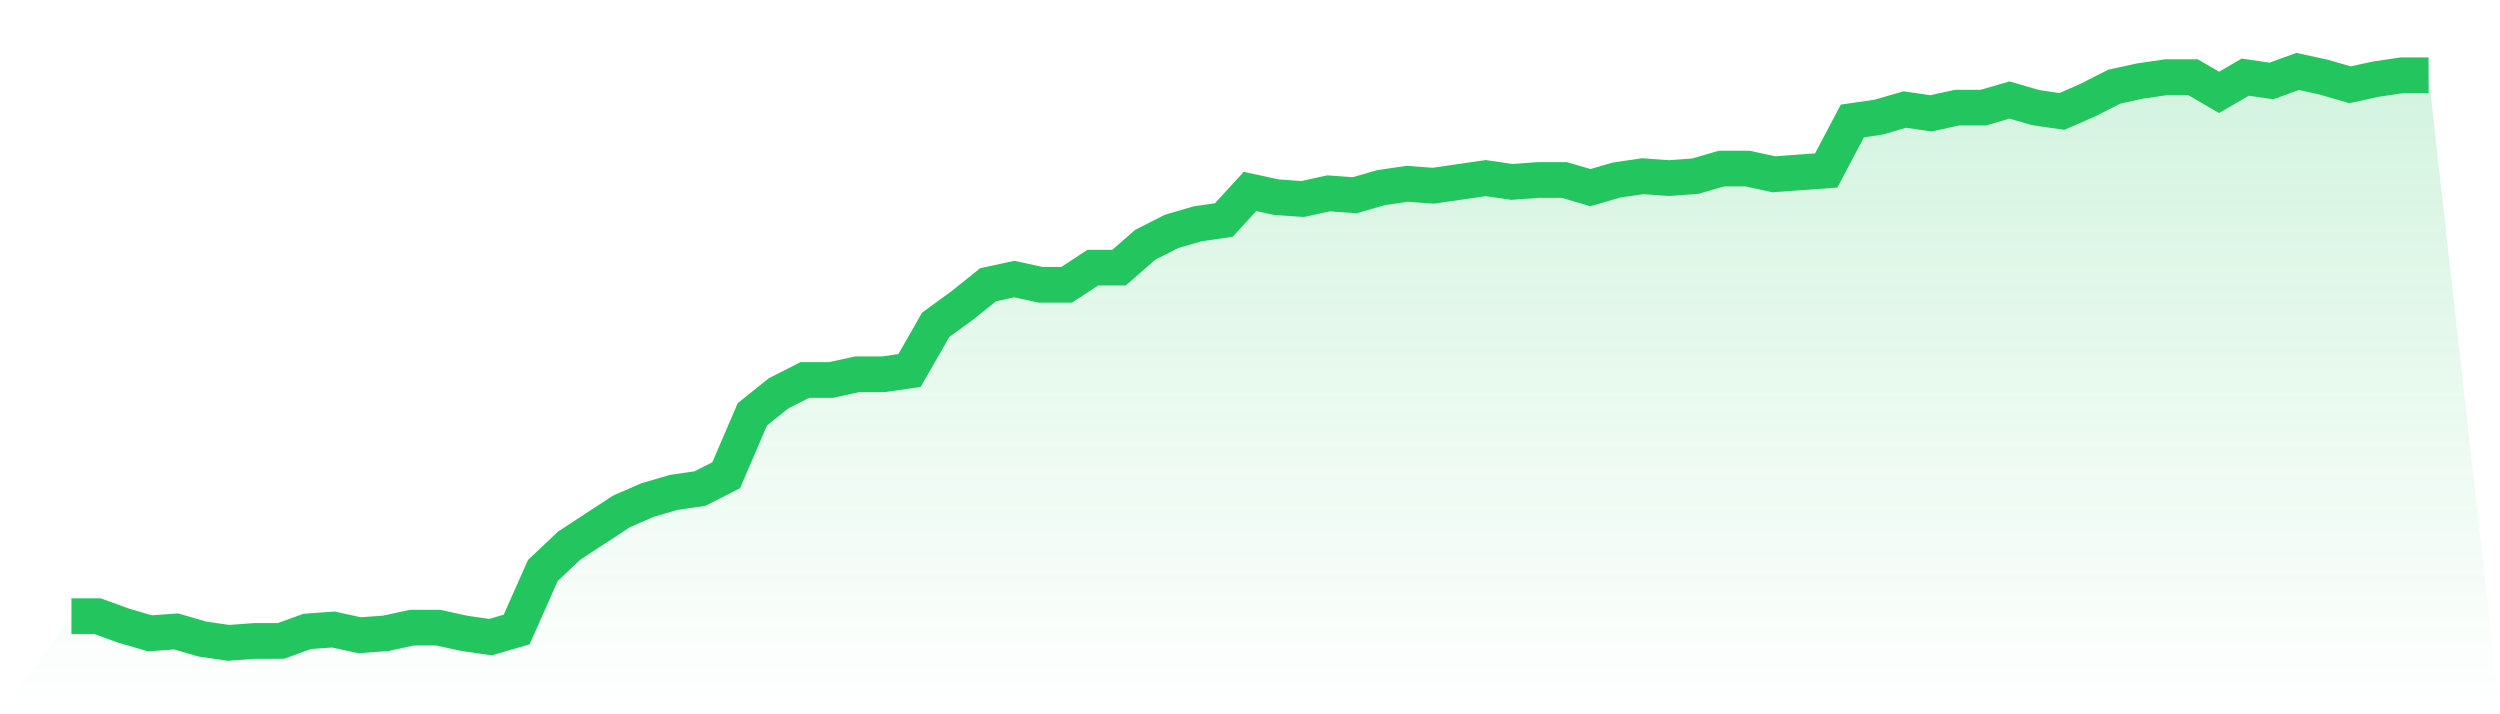 <svg viewBox="0 0 140 40" xmlns="http://www.w3.org/2000/svg">
<defs>
<linearGradient id="gradient" x1="0" x2="0" y1="0" y2="1">
<stop offset="0%" stop-color="#22c55e" stop-opacity="0.2"/>
<stop offset="100%" stop-color="#22c55e" stop-opacity="0"/>
</linearGradient>
</defs>
<path d="M4,34.507 L4,34.507 L5.467,34.507 L6.933,35.04 L8.4,35.467 L9.867,35.36 L11.333,35.787 L12.8,36 L14.267,35.893 L15.733,35.893 L17.2,35.36 L18.667,35.253 L20.133,35.573 L21.6,35.467 L23.067,35.147 L24.533,35.147 L26,35.467 L27.467,35.68 L28.933,35.253 L30.4,31.947 L31.867,30.56 L33.333,29.6 L34.8,28.64 L36.267,28 L37.733,27.573 L39.2,27.36 L40.667,26.613 L42.133,23.2 L43.6,22.027 L45.067,21.28 L46.533,21.28 L48,20.96 L49.467,20.96 L50.933,20.747 L52.4,18.187 L53.867,17.12 L55.333,15.947 L56.8,15.627 L58.267,15.947 L59.733,15.947 L61.2,14.987 L62.667,14.987 L64.133,13.707 L65.6,12.96 L67.067,12.533 L68.533,12.32 L70,10.72 L71.467,11.04 L72.933,11.147 L74.4,10.827 L75.867,10.933 L77.333,10.507 L78.8,10.293 L80.267,10.4 L81.733,10.187 L83.2,9.973 L84.667,10.187 L86.133,10.08 L87.6,10.08 L89.067,10.507 L90.533,10.08 L92,9.867 L93.467,9.973 L94.933,9.867 L96.4,9.44 L97.867,9.44 L99.333,9.76 L100.8,9.653 L102.267,9.547 L103.733,6.773 L105.2,6.56 L106.667,6.133 L108.133,6.347 L109.6,6.027 L111.067,6.027 L112.533,5.6 L114,6.027 L115.467,6.24 L116.933,5.6 L118.4,4.853 L119.867,4.533 L121.333,4.32 L122.8,4.32 L124.267,5.173 L125.733,4.32 L127.2,4.533 L128.667,4 L130.133,4.32 L131.6,4.747 L133.067,4.427 L134.533,4.213 L136,4.213 L140,40 L0,40 z" fill="url(#gradient)"/>
<path d="M4,34.507 L4,34.507 L5.467,34.507 L6.933,35.04 L8.4,35.467 L9.867,35.36 L11.333,35.787 L12.8,36 L14.267,35.893 L15.733,35.893 L17.2,35.36 L18.667,35.253 L20.133,35.573 L21.6,35.467 L23.067,35.147 L24.533,35.147 L26,35.467 L27.467,35.68 L28.933,35.253 L30.4,31.947 L31.867,30.56 L33.333,29.6 L34.8,28.64 L36.267,28 L37.733,27.573 L39.2,27.36 L40.667,26.613 L42.133,23.2 L43.6,22.027 L45.067,21.28 L46.533,21.28 L48,20.96 L49.467,20.96 L50.933,20.747 L52.4,18.187 L53.867,17.12 L55.333,15.947 L56.8,15.627 L58.267,15.947 L59.733,15.947 L61.2,14.987 L62.667,14.987 L64.133,13.707 L65.6,12.96 L67.067,12.533 L68.533,12.32 L70,10.72 L71.467,11.04 L72.933,11.147 L74.4,10.827 L75.867,10.933 L77.333,10.507 L78.8,10.293 L80.267,10.4 L81.733,10.187 L83.2,9.973 L84.667,10.187 L86.133,10.08 L87.6,10.08 L89.067,10.507 L90.533,10.08 L92,9.867 L93.467,9.973 L94.933,9.867 L96.4,9.44 L97.867,9.44 L99.333,9.76 L100.8,9.653 L102.267,9.547 L103.733,6.773 L105.2,6.56 L106.667,6.133 L108.133,6.347 L109.6,6.027 L111.067,6.027 L112.533,5.6 L114,6.027 L115.467,6.24 L116.933,5.6 L118.4,4.853 L119.867,4.533 L121.333,4.32 L122.8,4.32 L124.267,5.173 L125.733,4.32 L127.2,4.533 L128.667,4 L130.133,4.32 L131.6,4.747 L133.067,4.427 L134.533,4.213 L136,4.213" fill="none" stroke="#22c55e" stroke-width="2"/>
</svg>